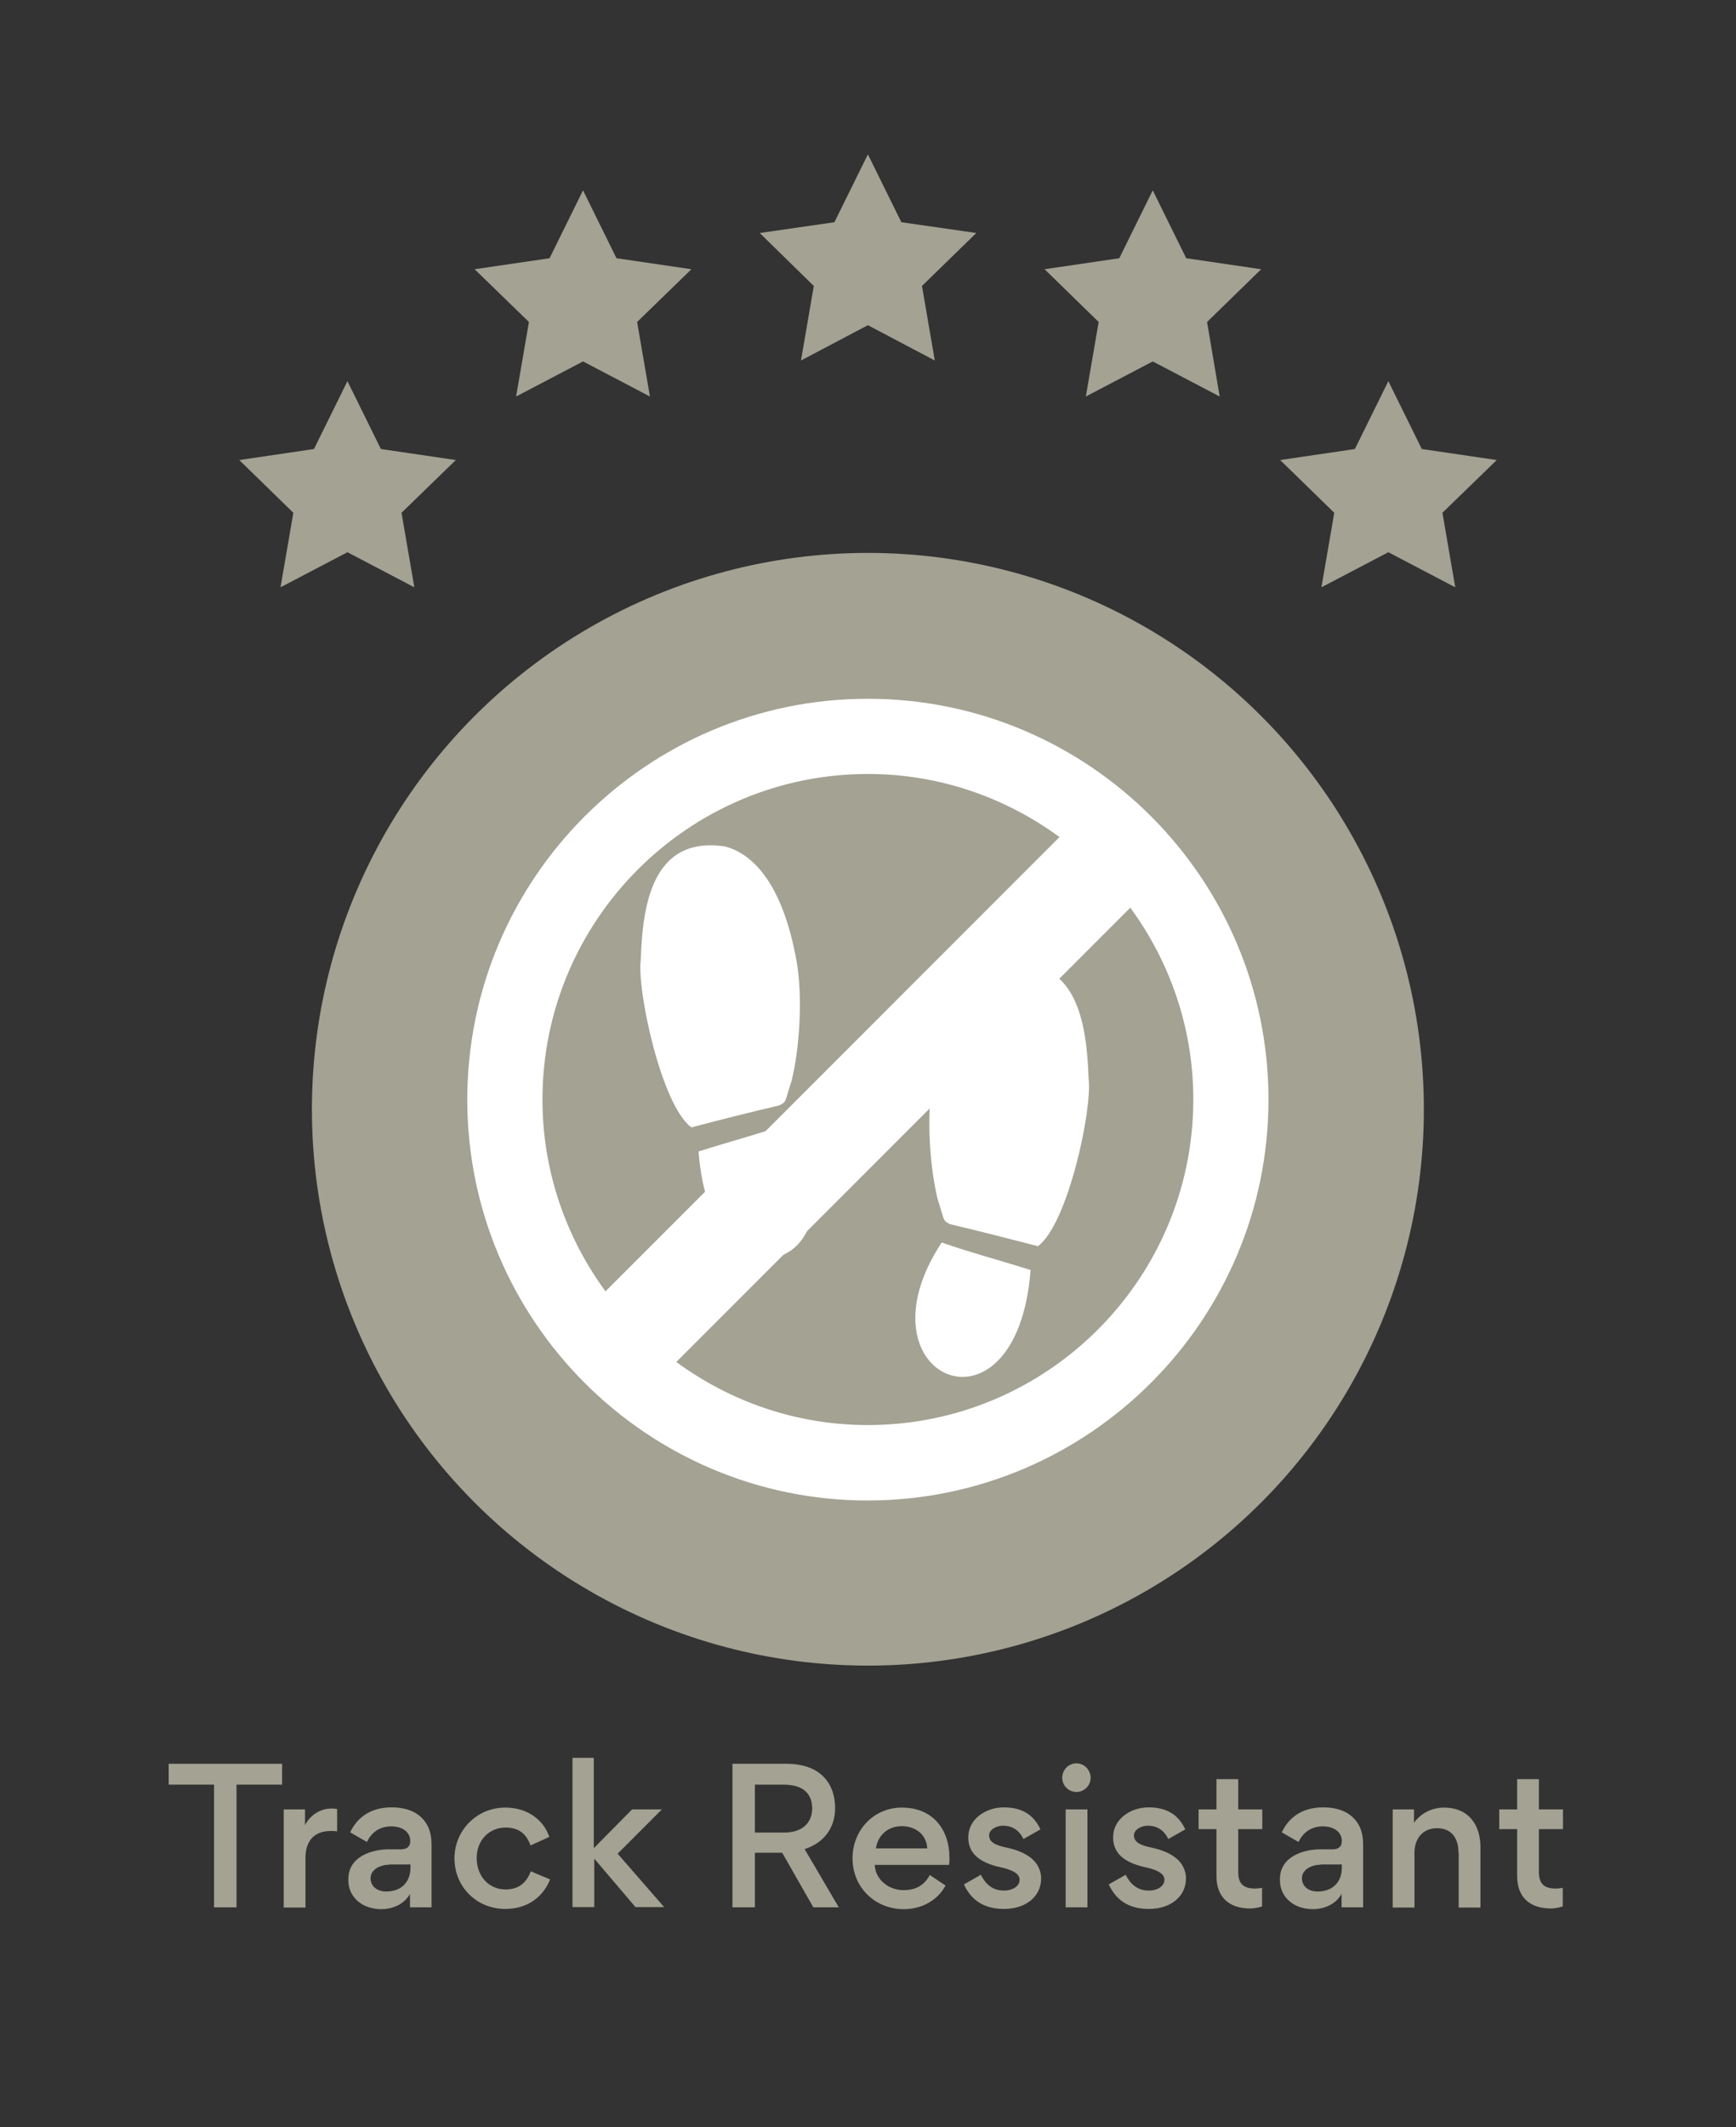 <?xml version="1.0" encoding="UTF-8"?> <svg xmlns="http://www.w3.org/2000/svg" xmlns:xlink="http://www.w3.org/1999/xlink" version="1.1" id="Layer_1" x="0px" y="0px" viewBox="0 0 75.75 92.75" style="enable-background:new 0 0 75.75 92.75;" xml:space="preserve"><rect x="0" y="0" width="75.75" height="92.75" fill="#333333" stroke="none"/> <style type="text/css"> .st0{fill:#A3A293;} .st1{fill:#FFFFFF;} .st2{fill:none;stroke:#A3A293;stroke-width:2;stroke-miterlimit:10;} .st3{fill:#FFFFFF;stroke:#A3A293;stroke-width:0.5;stroke-miterlimit:10;} .st4{fill:#FFFFFF;stroke:#FFFFFF;stroke-miterlimit:10;} </style> <circle class="st0" cx="37.87" cy="48.37" r="24.26"></circle> <g> <path class="st1" d="M41.09,54.18c1.23,0.43,2.32,0.71,3.88,1.2C44.37,63.18,37.2,60.08,41.09,54.18L41.09,54.18z M47.5,47.02 c-0.08-2.34-0.48-5.41-3.68-4.93c-1.5,0.4-2.6,2.09-3.12,5.01c-0.29,1.6-0.12,3.86,0.22,5.21c0.31,0.95,0.2,0.89,0.53,1.07 c1.28,0.3,2.55,0.63,3.84,0.96C46.6,53.38,47.68,48.33,47.5,47.02L47.5,47.02z M34.54,47.13c0.34-1.35,0.5-3.6,0.22-5.21 c-0.52-2.92-1.63-4.61-3.12-5.01c-3.2-0.48-3.6,2.59-3.68,4.93c-0.18,1.31,0.9,6.37,2.21,7.32c1.29-0.34,2.56-0.66,3.84-0.96 C34.34,48.02,34.23,48.08,34.54,47.13L34.54,47.13z M30.48,50.21c0.6,7.8,7.77,4.7,3.88-1.2C33.13,49.44,32.04,49.72,30.48,50.21 L30.48,50.21z M32.17,49.68"></path> <path class="st1" d="M55.35,47.95c0-9.64-7.84-17.48-17.48-17.48c-9.64,0-17.48,7.84-17.48,17.48c0,9.64,7.84,17.48,17.48,17.48 C47.51,65.42,55.35,57.58,55.35,47.95z M37.87,62.14c-3.13,0-6.01-1.03-8.36-2.75l19.81-19.81c1.72,2.35,2.75,5.23,2.75,8.36 C52.07,55.77,45.7,62.14,37.87,62.14z M23.67,47.95c0-7.83,6.37-14.2,14.2-14.2c3.13,0,6.01,1.03,8.36,2.75L26.42,56.31 C24.7,53.96,23.67,51.07,23.67,47.95z"></path> </g> <g> <path class="st0" d="M12.31,76.91v0.91h-1.99v5.35H9.34v-5.35H7.36v-0.91H12.31z"></path> <path class="st0" d="M14.71,79.86c-0.08-0.02-0.22-0.02-0.27-0.02c-0.73,0-1.11,0.43-1.11,1.17v2.17h-0.95V78.9h0.93v0.68 c0.26-0.48,0.71-0.72,1.17-0.72c0.06,0,0.18,0.01,0.23,0.02V79.86z"></path> <path class="st0" d="M17.07,79.64c-0.54,0-0.88,0.3-1.06,0.68l-0.73-0.42c0.27-0.58,0.82-1.09,1.81-1.09c0.72,0,1.32,0.26,1.6,0.87 c0.1,0.23,0.14,0.48,0.14,0.77v2.72h-0.94v-0.58c-0.31,0.52-0.86,0.66-1.25,0.66c-0.83,0-1.44-0.52-1.44-1.26v-0.05 c0-0.99,1.03-1.3,1.77-1.3h0.53c0.29,0,0.4-0.15,0.4-0.36C17.91,79.95,17.63,79.64,17.07,79.64z M16.99,81.31 c-0.36,0-0.82,0.19-0.82,0.59c0,0.35,0.28,0.58,0.68,0.58c0.65,0,1.06-0.4,1.06-1.04v-0.14H16.99z"></path> <path class="st0" d="M19.83,81.03c0-1.19,0.95-2.21,2.22-2.21c0.99,0,1.68,0.56,1.92,1.28l-0.82,0.37 c-0.14-0.38-0.4-0.78-1.09-0.78c-0.7,0-1.26,0.54-1.26,1.33c0,0.8,0.54,1.37,1.26,1.37c0.67,0,0.95-0.4,1.1-0.79L24,81.95 c-0.21,0.58-0.82,1.29-1.95,1.29C20.8,83.24,19.83,82.28,19.83,81.03z"></path> <path class="st0" d="M25.91,76.66v3.92h0.01l1.66-1.68h1.3l-1.93,1.93l2.03,2.33h-1.25l-1.78-2.09h-0.02v2.09h-0.95v-6.51H25.91z"></path> <path class="st0" d="M34.31,76.91c1.58,0,2.13,0.95,2.13,1.93c0,0.87-0.49,1.52-1.33,1.79l1.49,2.54h-1.11l-1.36-2.38h-1.19v2.38 h-0.98v-6.26H34.31z M34.2,79.91c0.95,0,1.24-0.56,1.24-1.05c0-0.47-0.22-1.04-1.24-1.04h-1.26v2.09H34.2z"></path> <path class="st0" d="M38.17,81.31c0.02,0.66,0.62,1.11,1.25,1.11c0.52,0,0.9-0.19,1.15-0.66l0.69,0.46 c-0.37,0.68-1.08,1.03-1.82,1.03c-1.26,0-2.24-0.95-2.24-2.22c0-1.21,0.91-2.21,2.15-2.21c1.33,0,2.08,0.92,2.08,2.21 c0,0.04,0,0.19-0.02,0.29H38.17z M38.22,80.6h2.24c-0.03-0.61-0.52-0.97-1.11-0.97C38.76,79.63,38.31,80.01,38.22,80.6z"></path> <path class="st0" d="M42.06,82.17l0.74-0.42c0.2,0.4,0.5,0.69,1.02,0.69c0.34,0,0.67-0.18,0.67-0.47c0-0.26-0.28-0.43-0.88-0.56 c-0.42-0.09-0.82-0.26-1.06-0.51c-0.18-0.19-0.3-0.44-0.3-0.78c0-0.8,0.76-1.31,1.55-1.31c0.91,0,1.35,0.43,1.6,0.96l-0.74,0.42 c-0.15-0.3-0.41-0.58-0.9-0.58c-0.28,0-0.6,0.17-0.6,0.42c0,0.29,0.25,0.43,0.79,0.54c0.44,0.1,0.82,0.25,1.1,0.5 c0.21,0.19,0.38,0.48,0.38,0.84c0,0.78-0.66,1.33-1.62,1.33C42.86,83.24,42.35,82.79,42.06,82.17z"></path> <path class="st0" d="M46.97,76.89c0.34,0,0.62,0.29,0.62,0.63c0,0.34-0.28,0.62-0.62,0.62s-0.62-0.28-0.62-0.62 C46.35,77.17,46.63,76.89,46.97,76.89z M46.5,78.9v4.27h0.95V78.9H46.5z"></path> <path class="st0" d="M48.38,82.17l0.74-0.42c0.2,0.4,0.5,0.69,1.02,0.69c0.34,0,0.67-0.18,0.67-0.47c0-0.26-0.28-0.43-0.88-0.56 c-0.42-0.09-0.82-0.26-1.06-0.51c-0.18-0.19-0.3-0.44-0.3-0.78c0-0.8,0.76-1.31,1.55-1.31c0.91,0,1.35,0.43,1.6,0.96l-0.74,0.42 c-0.15-0.3-0.41-0.58-0.9-0.58c-0.28,0-0.6,0.17-0.6,0.42c0,0.29,0.25,0.43,0.79,0.54c0.44,0.1,0.82,0.25,1.1,0.5 c0.21,0.19,0.38,0.48,0.38,0.84c0,0.78-0.66,1.33-1.62,1.33C49.18,83.24,48.67,82.79,48.38,82.17z"></path> <path class="st0" d="M54.03,81.64c0,0.53,0.26,0.71,0.74,0.71c0.09,0,0.18-0.01,0.3-0.03v0.81c-0.17,0.06-0.39,0.09-0.51,0.09 c-0.92,0-1.48-0.48-1.48-1.42v-2.04H52.3V78.9h0.78v-1.32h0.95v1.32h1.05v0.86h-1.05V81.64z"></path> <path class="st0" d="M57.72,79.64c-0.54,0-0.88,0.3-1.06,0.68l-0.73-0.42c0.27-0.58,0.82-1.09,1.81-1.09c0.72,0,1.32,0.26,1.6,0.87 c0.1,0.23,0.14,0.48,0.14,0.77v2.72h-0.94v-0.58c-0.31,0.52-0.86,0.66-1.25,0.66c-0.83,0-1.44-0.52-1.44-1.26v-0.05 c0-0.99,1.03-1.3,1.77-1.3h0.53c0.29,0,0.4-0.15,0.4-0.36C58.56,79.95,58.28,79.64,57.72,79.64z M57.63,81.31 c-0.36,0-0.82,0.19-0.82,0.59c0,0.35,0.28,0.58,0.68,0.58c0.65,0,1.06-0.4,1.06-1.04v-0.14H57.63z"></path> <path class="st0" d="M63.64,80.78c0-0.61-0.29-1.06-0.94-1.06c-0.6,0-0.98,0.43-0.98,1.08v2.38h-0.95V78.9h0.93v0.58 c0.41-0.55,0.97-0.66,1.3-0.66c1.09,0,1.6,0.76,1.6,1.73v2.63h-0.95V80.78z"></path> <path class="st0" d="M67.15,81.64c0,0.53,0.26,0.71,0.74,0.71c0.09,0,0.18-0.01,0.3-0.03v0.81c-0.17,0.06-0.39,0.09-0.51,0.09 c-0.92,0-1.48-0.48-1.48-1.42v-2.04h-0.78V78.9h0.78v-1.32h0.95v1.32h1.05v0.86h-1.05V81.64z"></path> </g> <g> <polygon class="st0" points="25.44,8.3 26.9,11.26 30.17,11.74 27.8,14.04 28.36,17.29 25.44,15.76 22.52,17.29 23.08,14.04 20.71,11.74 23.98,11.26 "></polygon> <polygon class="st0" points="60.58,16.62 62.04,19.58 65.31,20.06 62.94,22.36 63.5,25.61 60.58,24.08 57.66,25.61 58.22,22.36 55.86,20.06 59.12,19.58 "></polygon> <polygon class="st0" points="15.16,16.62 16.62,19.58 19.89,20.06 17.52,22.36 18.08,25.61 15.16,24.08 12.24,25.61 12.8,22.36 10.44,20.06 13.7,19.58 "></polygon> <polygon class="st0" points="37.87,6.73 39.33,9.69 42.6,10.16 40.23,12.47 40.79,15.72 37.87,14.18 34.95,15.72 35.51,12.47 33.15,10.16 36.41,9.69 "></polygon> <polygon class="st0" points="50.3,8.3 51.76,11.26 55.03,11.74 52.67,14.04 53.22,17.29 50.3,15.76 47.38,17.29 47.94,14.04 45.58,11.74 48.84,11.26 "></polygon> </g> </svg> 